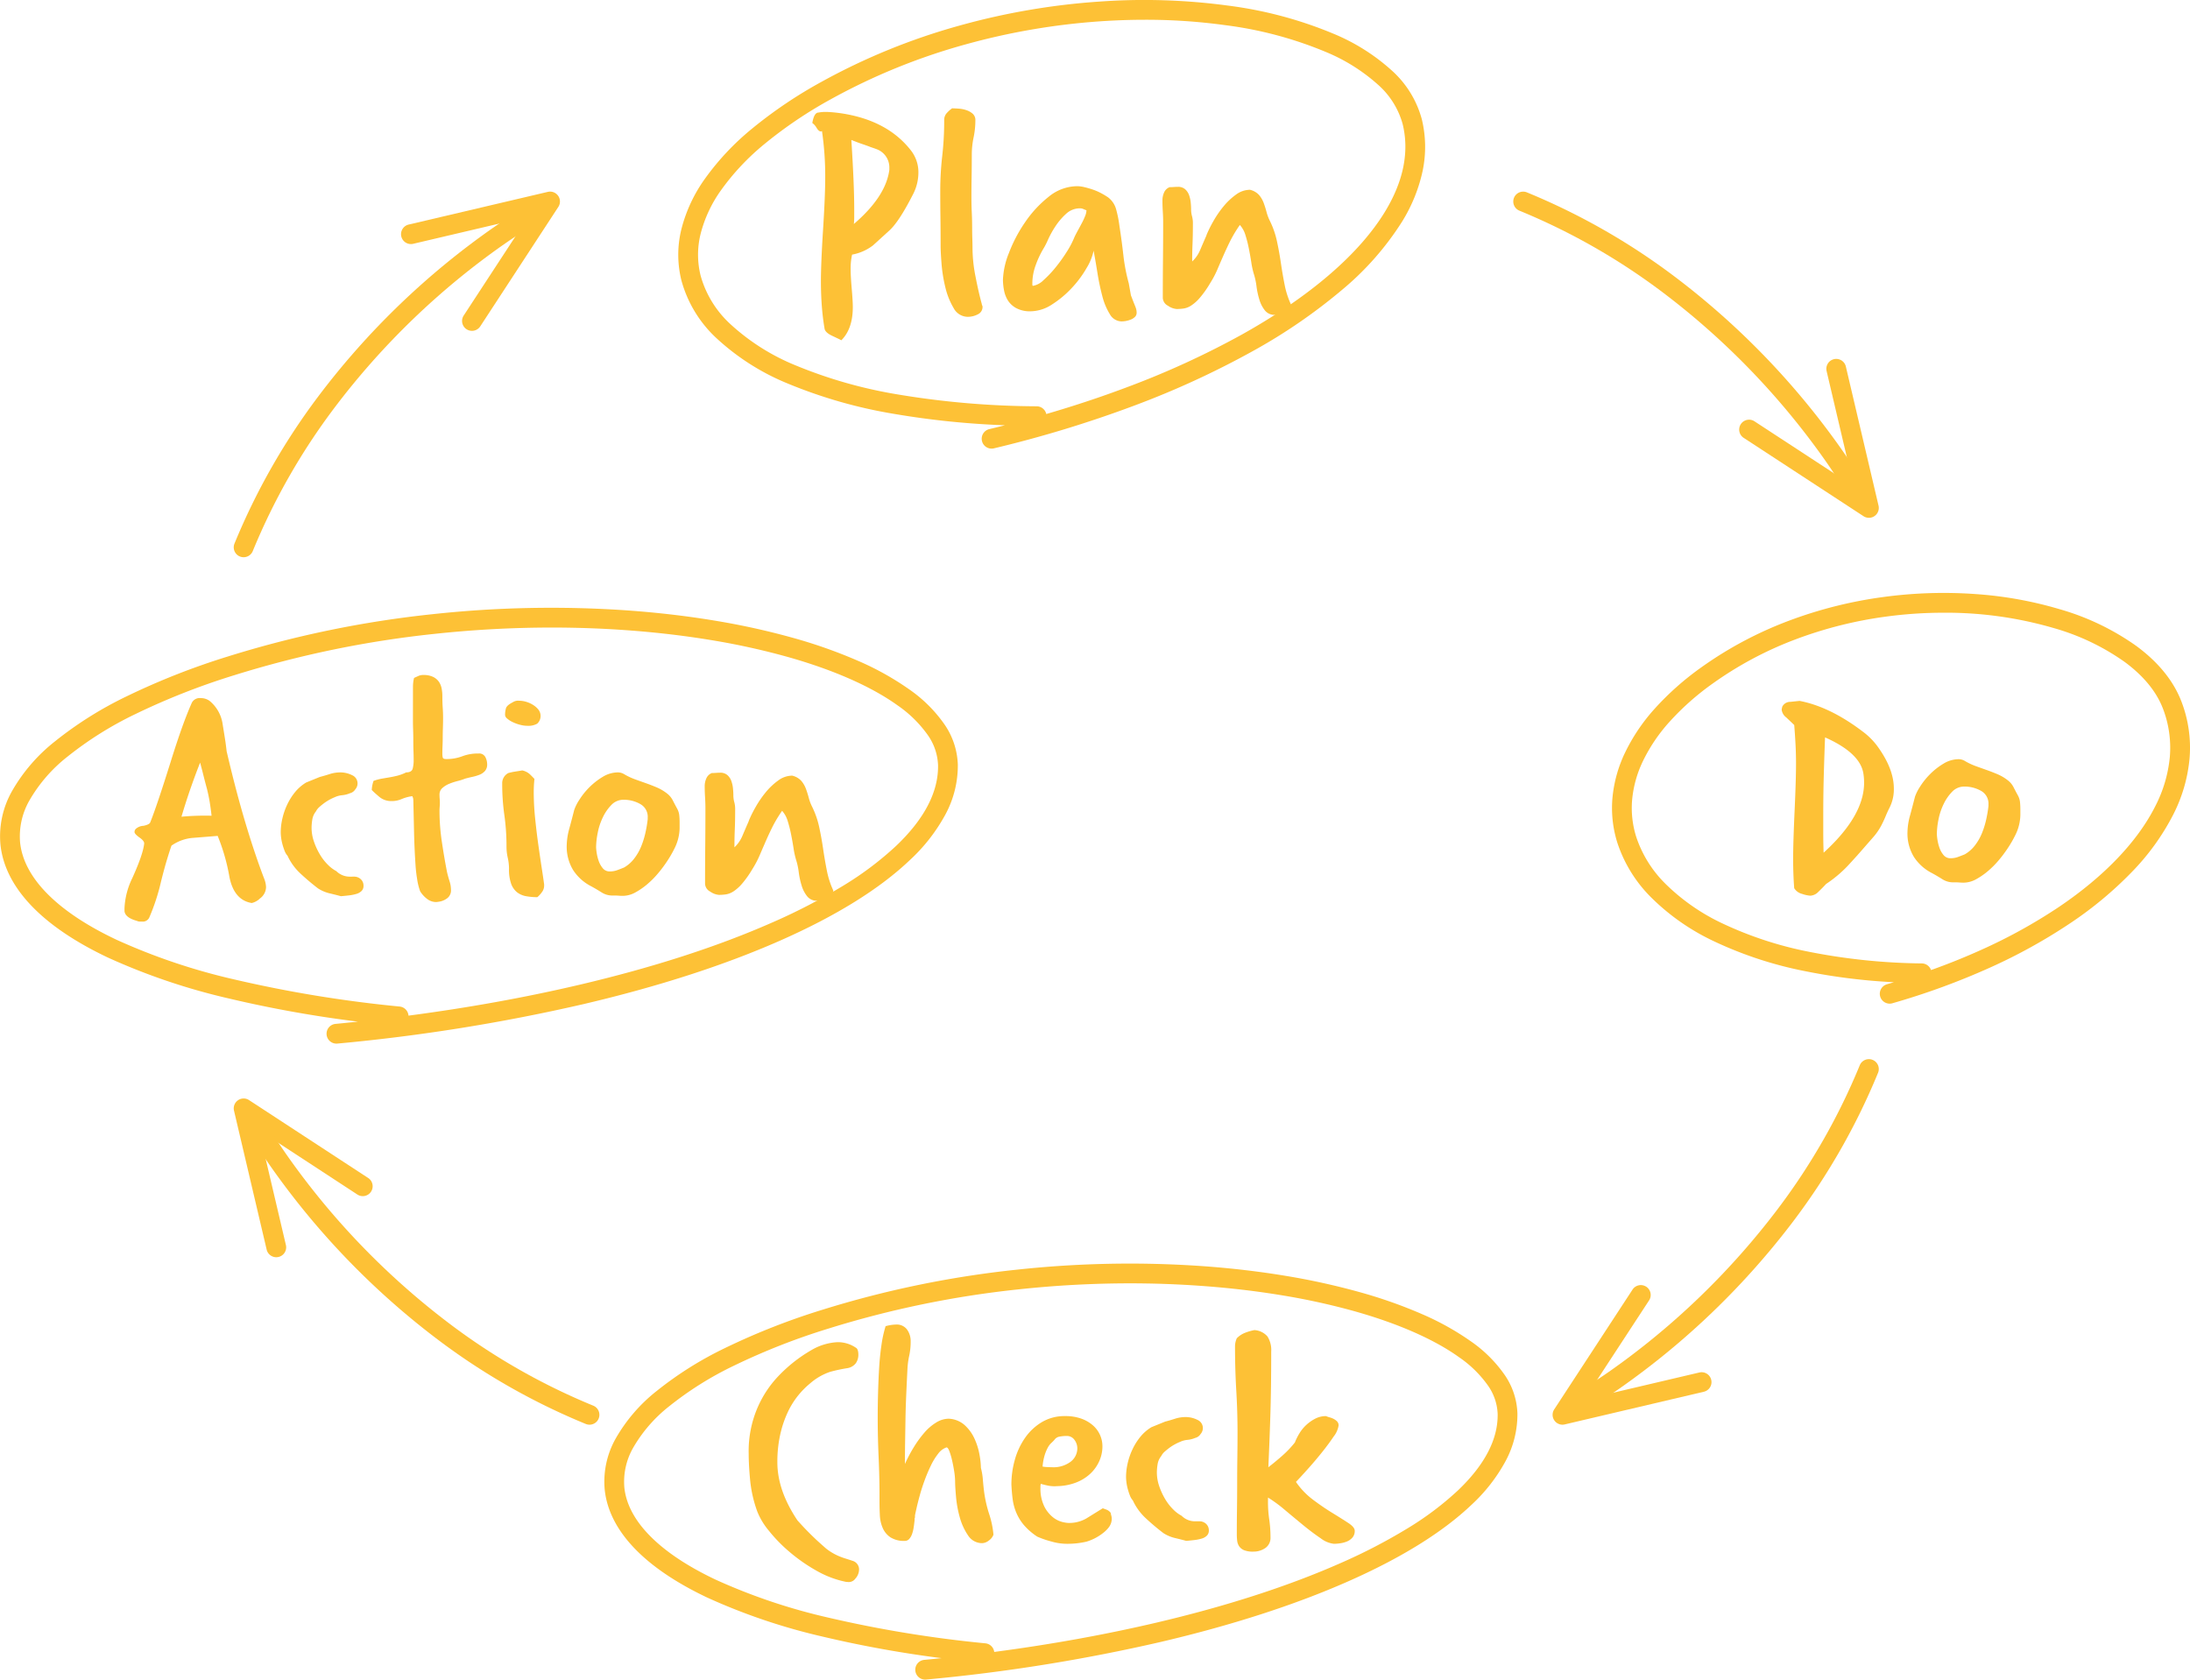 <svg xmlns="http://www.w3.org/2000/svg" width="569.734" height="436.996" viewBox="0 0 569.734 436.996">
  <g id="works_ucon_o02" transform="translate(0.053 0.056)">
    <g id="グループ_353" data-name="グループ 353" transform="translate(-0.053 -0.056)">
      <path id="パス_1311" data-name="パス 1311" d="M244.187,91.041q-1.678-.848-1.771-1.864-.467-2.714-.7-5.807t-.233-6.483q0-4.491.56-13.393t.559-13.476a80.871,80.871,0,0,0-.839-12.121.2.2,0,0,0-.14.042.2.2,0,0,1-.14.042q-.559,0-1.119-.932a4.026,4.026,0,0,0-1.119-1.271q.466-2.713,1.585-2.713a9.99,9.99,0,0,1,1.771-.17q.746,0,1.772.085t2.237.254q12.119,1.78,18.274,9.662a9.2,9.2,0,0,1,1.959,5.764,12.279,12.279,0,0,1-1.492,5.848q-3.545,6.951-6.06,9.238L255,67.648a12.616,12.616,0,0,1-5.408,2.374A16.629,16.629,0,0,0,249.222,74q0,1.611.279,4.916.281,3.223.28,4.747,0,5.677-2.983,8.645l-.653-.339Zm15.1-43.735a5.05,5.05,0,0,0-3.17-4.661q-.653-.254-1.678-.593-.84-.338-2.1-.763t-2.937-1.1q.372,5.848.559,10.3t.187,7.67v2.119a16.341,16.341,0,0,1-.094,1.78q8.3-7.119,9.23-14.07Z" transform="translate(-27.92 -3.777)" fill="#fdc136"/>
      <path id="パス_1312" data-name="パス 1312" d="M287.754,82.78a.688.688,0,0,0,.094.339.717.717,0,0,1,.093.339,2.1,2.1,0,0,1-1.258,1.992,5.63,5.63,0,0,1-2.564.635,4.214,4.214,0,0,1-3.729-2.33,19.23,19.23,0,0,1-2.145-5.424,38.521,38.521,0,0,1-.978-6.145q-.234-3.052-.233-4.578,0-4.151-.047-7.416t-.047-6.823a79.378,79.378,0,0,1,.513-9.111,81.312,81.312,0,0,0,.512-9.281,2.708,2.708,0,0,1,.56-1.779,8.142,8.142,0,0,1,1.491-1.357c.5,0,1.1.03,1.818.086a7.642,7.642,0,0,1,2.005.424,4.756,4.756,0,0,1,1.584.932,2.176,2.176,0,0,1,.652,1.694,21.9,21.9,0,0,1-.465,4.45,21.791,21.791,0,0,0-.466,4.449q0,3.223-.047,5.806t-.047,5.128q0,2.205.094,4.2t.093,4.026q0,1.442.047,2.755t.047,2.5a38.84,38.84,0,0,0,.792,7.374q.792,4.069,1.632,7.12" transform="translate(-32.33 -3.653)" fill="#fdc136"/>
      <path id="パス_1313" data-name="パス 1313" d="M329.353,84.871q.279.679.559,1.4a3.831,3.831,0,0,1,.28,1.4,1.5,1.5,0,0,1-.419,1.1,3.157,3.157,0,0,1-1.025.678,6.578,6.578,0,0,1-1.259.381,6.359,6.359,0,0,1-1.212.126,3.566,3.566,0,0,1-3.076-1.906,16.784,16.784,0,0,1-1.958-4.746q-.747-2.84-1.258-6.018T319,71.564a14.2,14.2,0,0,1-1.818,4.493,27.732,27.732,0,0,1-3.869,5.212,26.314,26.314,0,0,1-5.128,4.28,10.35,10.35,0,0,1-5.594,1.78,7.515,7.515,0,0,1-3.683-.805,5.878,5.878,0,0,1-2.191-1.992,7.593,7.593,0,0,1-1.025-2.669,14.865,14.865,0,0,1-.28-2.755,20.494,20.494,0,0,1,1.538-6.908,37.708,37.708,0,0,1,4.2-8.01,29.712,29.712,0,0,1,6.154-6.654,11.8,11.8,0,0,1,7.412-2.754,8.4,8.4,0,0,1,1.912.254q1.07.254,2.191.636a14.262,14.262,0,0,1,2.144.932,19.969,19.969,0,0,1,1.771,1.059,5.831,5.831,0,0,1,2.145,3.221,30.453,30.453,0,0,1,.839,4.238q.65,4.24,1.026,7.671a47.67,47.67,0,0,0,1.4,7.247l.56,3.136Zm-26.292-4.407a.16.16,0,0,0,.046.127.166.166,0,0,1,.047.127,5.1,5.1,0,0,0,2.8-1.483,28.191,28.191,0,0,0,3.17-3.348,41.116,41.116,0,0,0,2.937-4.111,23.305,23.305,0,0,0,2-3.856q.371-.763.886-1.7t1.025-1.907a17.523,17.523,0,0,0,.84-1.822,4.17,4.17,0,0,0,.326-1.441c-.312-.113-.592-.225-.839-.339a2.008,2.008,0,0,0-.839-.17,5.25,5.25,0,0,0-3.637,1.441,16.713,16.713,0,0,0-2.75,3.22,25.107,25.107,0,0,0-1.911,3.433,19.73,19.73,0,0,1-1.026,2.076,24.575,24.575,0,0,0-2.191,4.578,13.948,13.948,0,0,0-.886,4.746Z" transform="translate(-34.492 -6.337)" fill="#fdc136"/>
      <path id="パス_1314" data-name="パス 1314" d="M350.14,74.383a8.608,8.608,0,0,0,2.1-3.052q.791-1.862,1.538-3.559l.186-.509a32.461,32.461,0,0,1,1.678-3.348,26.636,26.636,0,0,1,2.611-3.814,17.114,17.114,0,0,1,3.263-3.094,6.17,6.17,0,0,1,3.636-1.271,4.587,4.587,0,0,1,2.378,1.355,6.831,6.831,0,0,1,1.211,2.077q.42,1.144.746,2.374a11.8,11.8,0,0,0,.886,2.33,22.825,22.825,0,0,1,1.818,5.256q.605,2.8,1.025,5.679t.979,5.679a22.312,22.312,0,0,0,1.679,5.17,2.5,2.5,0,0,1-1.632,1.992,6.5,6.5,0,0,1-2.564.636,3.176,3.176,0,0,1-2.61-1.144,8.205,8.205,0,0,1-1.445-2.8,20.4,20.4,0,0,1-.746-3.432,17.868,17.868,0,0,0-.606-2.967,20.919,20.919,0,0,1-.746-3.263q-.279-1.823-.652-3.687a32.822,32.822,0,0,0-.886-3.475,6.969,6.969,0,0,0-1.445-2.628,33.8,33.8,0,0,0-2.564,4.28Q359,71.164,358.2,72.985t-1.538,3.56a25.679,25.679,0,0,1-1.865,3.517,26.4,26.4,0,0,1-2.7,3.814,10.749,10.749,0,0,1-2.238,1.992,5.068,5.068,0,0,1-1.958.763,13.142,13.142,0,0,1-1.771.127,4.569,4.569,0,0,1-2.284-.848,2.416,2.416,0,0,1-1.353-2.034q0-5.339.047-9.916t.047-9.663q0-1.44-.094-2.924t-.093-2.925a4.993,4.993,0,0,1,.419-1.992,2.582,2.582,0,0,1,1.446-1.4c.373,0,.745-.013,1.119-.042s.713-.042,1.025-.042a2.734,2.734,0,0,1,1.911.636,3.764,3.764,0,0,1,1.026,1.568,8.164,8.164,0,0,1,.42,1.949q.091,1.017.093,1.7a6.638,6.638,0,0,0,.233,1.78,6.718,6.718,0,0,1,.233,1.779q0,3.138-.094,5.34t-.093,4.238Z" transform="translate(-39.988 -6.359)" fill="#fdc136"/>
      <path id="パス_1315" data-name="パス 1315" d="M526.049,210.756a2.98,2.98,0,0,1-1.212-2.034,4.683,4.683,0,0,1,.186-.848,2.309,2.309,0,0,1,2.051-1.187l2.425-.254q7.922,1.526,16.408,7.967a18.346,18.346,0,0,1,3.637,3.559q4.474,6.02,4.475,11.273a10.572,10.572,0,0,1-1.212,5.17q-.468.932-.886,1.949t-.886,1.95a15.883,15.883,0,0,1-2.424,3.645q-1.493,1.7-2.891,3.305t-2.89,3.221a32.672,32.672,0,0,1-6.433,5.594q-.934,1.017-2,2.034a3.122,3.122,0,0,1-2.1,1.018,8.376,8.376,0,0,1-2.144-.467,3.331,3.331,0,0,1-2.052-1.483q-.28-3.559-.279-7.628,0-2.118.093-5.17t.28-7.205q.187-4.151.28-7.2t.094-5.171q0-2.711-.14-5.255t-.327-4.831Zm9.7,35.175q10.534-9.576,10.535-18.223c0-.395-.016-.791-.047-1.187s-.078-.791-.139-1.187q-.838-5.339-9.976-9.408-.188,4.832-.327,9.79t-.139,10.3v4.916q0,2.46.094,5" transform="translate(-61.331 -24.078)" fill="#fdc136"/>
      <path id="パス_1316" data-name="パス 1316" d="M573.832,255.654a5.164,5.164,0,0,1-2.844-.805q-1.258-.8-2.657-1.568a12.194,12.194,0,0,1-4.754-4.238A11.717,11.717,0,0,1,561.9,242.6a17.425,17.425,0,0,1,.7-4.449q.7-2.585,1.258-4.789a11.968,11.968,0,0,1,1.305-2.585,18.7,18.7,0,0,1,2.564-3.221,17.779,17.779,0,0,1,3.5-2.754,7.638,7.638,0,0,1,4.009-1.187,3.213,3.213,0,0,1,1.678.509,16.556,16.556,0,0,0,2.7,1.271q1.4.509,2.844,1.018t2.844,1.1a11.931,11.931,0,0,1,2.61,1.526,5.291,5.291,0,0,1,1.585,1.865q.56,1.1,1.119,2.118a4.586,4.586,0,0,1,.56,1.738,17.8,17.8,0,0,1,.093,1.823v1.611a12.215,12.215,0,0,1-1.165,4.873,30.244,30.244,0,0,1-2.564,4.365,31.549,31.549,0,0,1-1.958,2.543,23.126,23.126,0,0,1-2.7,2.712,18.488,18.488,0,0,1-3.123,2.162,6.838,6.838,0,0,1-3.31.89q-.468,0-.979-.042c-.343-.03-.7-.043-1.073-.043Zm9.137-20.257a3.778,3.778,0,0,0-1.957-3.559,8.609,8.609,0,0,0-4.289-1.1,4.3,4.3,0,0,0-3.17,1.314,11.975,11.975,0,0,0-2.238,3.22,16.266,16.266,0,0,0-1.352,4.069,20.136,20.136,0,0,0-.419,3.771,12.612,12.612,0,0,0,.14,1.356,11.484,11.484,0,0,0,.513,2.118,6.064,6.064,0,0,0,1.072,1.95,2.243,2.243,0,0,0,1.818.848,5.536,5.536,0,0,0,1.864-.3c.561-.2,1.181-.437,1.865-.721a8.785,8.785,0,0,0,2.611-2.288,13.458,13.458,0,0,0,1.818-3.137,21.941,21.941,0,0,0,1.119-3.559,32.8,32.8,0,0,0,.606-3.56Z" transform="translate(-65.667 -26.089)" fill="#fdc136"/>
      <path id="パス_1317" data-name="パス 1317" d="M245.863,457.76a25.666,25.666,0,0,1-7.739-2.924,44.064,44.064,0,0,1-6.993-4.874,39.678,39.678,0,0,1-5.407-5.551,18.265,18.265,0,0,1-2.984-4.958,33.136,33.136,0,0,1-1.865-8.179q-.373-4.025-.373-6.823a28.63,28.63,0,0,1,2.377-12.2,27.945,27.945,0,0,1,5.361-8.052,38.135,38.135,0,0,1,8.485-6.695,14.93,14.93,0,0,1,6.9-2.119,8.345,8.345,0,0,1,4.755,1.441c.434.226.652.847.652,1.864a3.809,3.809,0,0,1-.652,2.162,3.476,3.476,0,0,1-2.331,1.313,41.792,41.792,0,0,0-4.336.933,15.375,15.375,0,0,0-5.174,2.967,21.8,21.8,0,0,0-3.123,3.135,21.316,21.316,0,0,0-2.751,4.408,27.962,27.962,0,0,0-1.958,5.806,32.533,32.533,0,0,0-.746,7.247q0,7.29,5.221,15.086,1.585,1.78,2.984,3.179t2.424,2.331q1.025.931,2.051,1.823a14.379,14.379,0,0,0,3.17,1.907,18.1,18.1,0,0,0,1.959.72q1.211.382,1.958.636a2.338,2.338,0,0,1,1.491,2.119,3.611,3.611,0,0,1-.978,2.457,2.109,2.109,0,0,1-2.1.848Z" transform="translate(-25.728 -46.183)" fill="#fdc136"/>
      <path id="パス_1318" data-name="パス 1318" d="M258.98,434.609q0-4.832-.233-10t-.233-10.255q0-3.052.093-6.4t.28-6.484q.185-3.135.607-5.975a30.867,30.867,0,0,1,1.072-4.874,10.79,10.79,0,0,1,2.7-.424,3.3,3.3,0,0,1,2.89,1.314,5.078,5.078,0,0,1,.932,3.008,17.245,17.245,0,0,1-.374,3.772,20.608,20.608,0,0,0-.465,3.517q-.188,3.731-.327,6.908t-.186,6.146q-.049,2.967-.094,5.806t-.046,5.806a37.926,37.926,0,0,1,2.33-4.408,28.121,28.121,0,0,1,2.751-3.771,12.888,12.888,0,0,1,3.076-2.627,6.248,6.248,0,0,1,3.217-.975,6.638,6.638,0,0,1,4.149,1.653,10.782,10.782,0,0,1,2.563,3.517,17.086,17.086,0,0,1,1.305,4.154,20.929,20.929,0,0,1,.374,3.475,16.89,16.89,0,0,1,.512,3.093q.14,1.739.327,3.179a33.276,33.276,0,0,0,1.305,5.721,23.9,23.9,0,0,1,1.12,5.382,3.152,3.152,0,0,1-1.212,1.526,2.966,2.966,0,0,1-1.679.678,4.319,4.319,0,0,1-3.729-2.034,15.669,15.669,0,0,1-2.145-4.7,29.065,29.065,0,0,1-.978-5.382q-.234-2.711-.233-3.984a17.652,17.652,0,0,0-.233-2.543q-.234-1.524-.56-2.924a18.782,18.782,0,0,0-.7-2.374c-.249-.648-.5-.974-.745-.974a4.55,4.55,0,0,0-2.145,1.611,16.122,16.122,0,0,0-1.911,3.093,41,41,0,0,0-1.632,3.856q-.747,2.034-1.259,3.9t-.839,3.305q-.327,1.442-.419,1.95v.424c0,.114-.016.184-.047.212s-.047.1-.047.212v.339q-.094.934-.233,1.865a9.567,9.567,0,0,1-.419,1.737,3.706,3.706,0,0,1-.746,1.314,1.466,1.466,0,0,1-1.118.509,6.581,6.581,0,0,1-3.777-.932,5.63,5.63,0,0,1-2-2.416,9.3,9.3,0,0,1-.746-3.305q-.094-1.821-.093-3.687Z" transform="translate(-30.175 -45.576)" fill="#fdc136"/>
      <path id="パス_1319" data-name="パス 1319" d="M297.9,434.882a23.4,23.4,0,0,1,.886-6.315,18.672,18.672,0,0,1,2.657-5.721,14.225,14.225,0,0,1,4.382-4.111,11.544,11.544,0,0,1,6.06-1.567,12.115,12.115,0,0,1,4.242.678,9.289,9.289,0,0,1,3.03,1.78,7.212,7.212,0,0,1,2.424,5.424,9.379,9.379,0,0,1-.793,3.771,10.125,10.125,0,0,1-2.283,3.264,11.407,11.407,0,0,1-3.683,2.33,14.3,14.3,0,0,1-4.988.976,8.631,8.631,0,0,1-2.144-.086q-.934-.168-2.145-.509a3.416,3.416,0,0,0-.093.721v.466a10.492,10.492,0,0,0,1.119,4.916,8.512,8.512,0,0,0,2.237,2.67,6.4,6.4,0,0,0,2.331,1.144,8.55,8.55,0,0,0,1.492.254,8.949,8.949,0,0,0,4.8-1.187q1.91-1.186,4.242-2.628l1.026.381a2.44,2.44,0,0,1,1.025.805,6.686,6.686,0,0,0,.186.805,3.191,3.191,0,0,1,.094.89,3.721,3.721,0,0,1-.7,1.991,7.628,7.628,0,0,1-1.352,1.4,13.114,13.114,0,0,1-4.522,2.415,22.076,22.076,0,0,1-5.454.551,14.586,14.586,0,0,1-3.682-.594,24.369,24.369,0,0,1-3.682-1.272,16.656,16.656,0,0,1-3.5-3.052,12.563,12.563,0,0,1-1.958-3.22,13.707,13.707,0,0,1-.932-3.517q-.234-1.822-.327-3.857m8.111-4.577a7.606,7.606,0,0,0,1.166.127c.527.029.947.042,1.259.042a7.432,7.432,0,0,0,4.895-1.441,4.384,4.384,0,0,0,1.725-3.475,3.656,3.656,0,0,0-.746-2.2,2.406,2.406,0,0,0-2.051-1.017,9.722,9.722,0,0,0-1.818.17,2.033,2.033,0,0,0-1.352.848,10.78,10.78,0,0,1-.839.848,4.566,4.566,0,0,0-.886,1.187,11.039,11.039,0,0,0-.792,1.907,14.64,14.64,0,0,0-.56,3.008" transform="translate(-34.782 -48.732)" fill="#fdc136"/>
      <path id="パス_1320" data-name="パス 1320" d="M350.7,444.578a2.5,2.5,0,0,1,1.818.677,2.268,2.268,0,0,1,.7,1.7,1.827,1.827,0,0,1-.513,1.355,3.19,3.19,0,0,1-1.352.763,11.143,11.143,0,0,1-1.912.381q-1.072.127-2.1.212-1.587-.425-3.031-.763a9.719,9.719,0,0,1-2.936-1.272q-2.332-1.78-4.523-3.814a14.727,14.727,0,0,1-3.4-4.662,4.193,4.193,0,0,1-.793-1.355,15.891,15.891,0,0,1-.559-1.738,12.078,12.078,0,0,1-.327-1.7,11.765,11.765,0,0,1-.094-1.313,16.218,16.218,0,0,1,.42-3.56,17.582,17.582,0,0,1,1.258-3.645,15.777,15.777,0,0,1,2.051-3.263,11.188,11.188,0,0,1,2.89-2.5l3.543-1.441q1.3-.337,2.611-.763a9.026,9.026,0,0,1,2.8-.424,6.81,6.81,0,0,1,2.983.721,2.322,2.322,0,0,1,.839,3.687,2.269,2.269,0,0,1-1.4,1.017,6.748,6.748,0,0,1-2.005.509,5.819,5.819,0,0,0-1.911.509,13.178,13.178,0,0,0-2.517,1.355,18.389,18.389,0,0,0-1.491,1.187,3.914,3.914,0,0,0-.932,1.187,4.429,4.429,0,0,0-.933,2.119,13.7,13.7,0,0,0-.186,2.119,10.947,10.947,0,0,0,.606,3.56,17.607,17.607,0,0,0,1.538,3.347,13.206,13.206,0,0,0,2.1,2.713,8.865,8.865,0,0,0,2.191,1.653,4.931,4.931,0,0,0,3.356,1.441Z" transform="translate(-38.734 -48.765)" fill="#fdc136"/>
      <path id="パス_1321" data-name="パス 1321" d="M372.36,436.579a31.274,31.274,0,0,0,.327,4.534,32.292,32.292,0,0,1,.326,4.62,3.177,3.177,0,0,1-1.351,2.8,5.371,5.371,0,0,1-3.124.932,6.049,6.049,0,0,1-2.424-.382,2.884,2.884,0,0,1-1.258-1.016,3.253,3.253,0,0,1-.514-1.442,15,15,0,0,1-.093-1.737q0-3.052.047-6.441t.046-6.823q0-3.433.047-6.738t.047-6.272q0-5.595-.326-11.062t-.327-11.569a5.25,5.25,0,0,1,.466-2.034,6.2,6.2,0,0,1,2.1-1.4,13.706,13.706,0,0,1,2.471-.72,4.878,4.878,0,0,1,3.4,1.653,6.569,6.569,0,0,1,.979,3.941q0,9.748-.234,16.952t-.512,13.137q1.864-1.441,3.682-3.052a25.86,25.86,0,0,0,3.217-3.391,15.722,15.722,0,0,1,1.212-2.415,9.9,9.9,0,0,1,1.818-2.2,10.476,10.476,0,0,1,2.33-1.611,6.021,6.021,0,0,1,2.751-.636,6.654,6.654,0,0,0,.979.34,5.192,5.192,0,0,1,1.072.423,3.61,3.61,0,0,1,.84.636,1.462,1.462,0,0,1,.372,1.06,6.259,6.259,0,0,1-1.3,2.882q-1.307,1.951-3.077,4.153t-3.635,4.28q-1.868,2.078-3.077,3.348a19.646,19.646,0,0,0,4.475,4.661q2.609,1.951,5.035,3.433t4.1,2.585q1.679,1.1,1.679,2.035a2.572,2.572,0,0,1-.606,1.78,3.874,3.874,0,0,1-1.445,1.017,7.372,7.372,0,0,1-1.771.465,11.887,11.887,0,0,1-1.585.127,6.857,6.857,0,0,1-3.449-1.44q-2.147-1.441-4.523-3.391t-4.8-3.983a36.321,36.321,0,0,0-4.382-3.221Z" transform="translate(-42.49 -45.767)" fill="#fdc136"/>
      <path id="パス_1322" data-name="パス 1322" d="M36.6,260.288a19.892,19.892,0,0,1,2.051-7.884q2.8-6.186,3.076-8.984,0-.678-1.212-1.526-1.307-.931-1.305-1.441a1.1,1.1,0,0,1,.373-.848,3.161,3.161,0,0,1,1.959-.763q1.584-.336,1.771-.932,1.678-4.152,5.314-15.765,1.584-5.085,2.937-8.857t2.564-6.484a2.31,2.31,0,0,1,2.33-1.187,3.808,3.808,0,0,1,2.331.763,9.578,9.578,0,0,1,3.356,6.1q.279,1.7.56,3.476t.466,3.475q2.328,10,4.755,18.181t4.94,14.79a6.889,6.889,0,0,1,.56,2.374,3.731,3.731,0,0,1-1.585,2.967,4.522,4.522,0,0,1-2.144,1.187q-4.57-.763-5.781-6.7a51.652,51.652,0,0,0-3.076-10.765l-6.34.509a11.183,11.183,0,0,0-5.687,2.034q-.468,1.356-1.165,3.644t-1.539,5.679a54.269,54.269,0,0,1-3.076,9.408,1.844,1.844,0,0,1-1.865,1.017h-.606a1.7,1.7,0,0,1-.7-.17q-3.077-.848-3.263-2.543Zm22.655-24.072q-.188-1.7-.466-3.433t-.746-3.6q-.466-1.694-.886-3.391t-.886-3.39q-2.8,7.119-4.848,14.07a67.5,67.5,0,0,1,7.831-.254" transform="translate(-4.213 -23.983)" fill="#fdc136"/>
      <path id="パス_1323" data-name="パス 1323" d="M101.651,254.626a2.5,2.5,0,0,1,1.818.678,2.266,2.266,0,0,1,.7,1.7,1.83,1.83,0,0,1-.513,1.356,3.2,3.2,0,0,1-1.352.762,11.144,11.144,0,0,1-1.912.381q-1.072.128-2.1.213-1.587-.426-3.031-.764a9.7,9.7,0,0,1-2.937-1.271Q90,255.9,87.805,253.863a14.73,14.73,0,0,1-3.4-4.661,4.206,4.206,0,0,1-.793-1.356,16.209,16.209,0,0,1-.56-1.738,12.093,12.093,0,0,1-.326-1.695,11.783,11.783,0,0,1-.094-1.314,16.269,16.269,0,0,1,.419-3.56,17.631,17.631,0,0,1,1.259-3.644,15.729,15.729,0,0,1,2.051-3.264,11.189,11.189,0,0,1,2.89-2.5l3.543-1.44q1.3-.338,2.611-.763a9.024,9.024,0,0,1,2.8-.424,6.8,6.8,0,0,1,2.984.721,2.323,2.323,0,0,1,.84,3.687,2.276,2.276,0,0,1-1.4,1.017,6.735,6.735,0,0,1-2.005.509,5.813,5.813,0,0,0-1.911.509,13.1,13.1,0,0,0-2.517,1.356,18.386,18.386,0,0,0-1.491,1.186,3.9,3.9,0,0,0-.932,1.188,4.426,4.426,0,0,0-.932,2.118,13.682,13.682,0,0,0-.186,2.119,10.945,10.945,0,0,0,.606,3.559,17.623,17.623,0,0,0,1.538,3.348,13.2,13.2,0,0,0,2.1,2.712,8.852,8.852,0,0,0,2.191,1.653,4.928,4.928,0,0,0,3.356,1.441Z" transform="translate(-9.598 -26.543)" fill="#fdc136"/>
      <path id="パス_1324" data-name="パス 1324" d="M120.172,201.769a9.661,9.661,0,0,1,.28-2.2c.5-.224.9-.409,1.212-.55a2.943,2.943,0,0,1,1.212-.212,5.571,5.571,0,0,1,2.564.508,3.932,3.932,0,0,1,1.491,1.272,4.682,4.682,0,0,1,.7,1.738,10.2,10.2,0,0,1,.186,1.907q0,1.78.094,3.093t.093,2.585q0,1.356-.046,2.67t-.047,2.669q0,.934-.047,1.95t-.047,2.118a4.306,4.306,0,0,0,.094.932c.061.283.341.424.839.424a11.468,11.468,0,0,0,4.242-.72,11.485,11.485,0,0,1,4.242-.721,1.8,1.8,0,0,1,1.772.932,4.156,4.156,0,0,1,.466,1.865,2.539,2.539,0,0,1-.56,1.738,3.638,3.638,0,0,1-1.4.975,11.038,11.038,0,0,1-1.818.551q-.979.212-1.911.466a15.769,15.769,0,0,1-2,.635,16.389,16.389,0,0,0-2.192.721,6.052,6.052,0,0,0-1.771,1.1,2.195,2.195,0,0,0-.746,1.7q0,.593.047,1.1t.047,1.017q0,.509-.047,1.059c-.032.369-.047.75-.047,1.144a54.171,54.171,0,0,0,.607,7.925q.605,4.113,1.352,7.925.279,1.188.653,2.373a7.428,7.428,0,0,1,.373,2.2,2.562,2.562,0,0,1-.839,2.119,4.773,4.773,0,0,1-1.865.932,10.16,10.16,0,0,1-1.119.17,3.867,3.867,0,0,1-2.377-.805,7.366,7.366,0,0,1-1.818-1.992,15.975,15.975,0,0,1-.793-3.22,36.023,36.023,0,0,1-.419-3.73q-.279-4.151-.373-8.263t-.186-8.264a4.134,4.134,0,0,0-.047-.636,2,2,0,0,0-.233-.636,10.691,10.691,0,0,0-2.8.763,6.255,6.255,0,0,1-2.61.509,4.747,4.747,0,0,1-3.17-1.1q-1.306-1.1-1.958-1.78a8.046,8.046,0,0,1,.466-2.374,13.53,13.53,0,0,1,2.238-.593q1.024-.17,2-.339c.653-.113,1.319-.254,2-.424a11.414,11.414,0,0,0,2.238-.848q1.49,0,1.725-1.06a8.735,8.735,0,0,0,.233-1.823q0-1.526-.046-2.585t-.047-3.009q0-1.272-.047-2.585t-.047-2.585Z" transform="translate(-12.736 -23.186)" fill="#fdc136"/>
      <path id="パス_1325" data-name="パス 1325" d="M158.792,254.529a2.8,2.8,0,0,1-.374,1.356,6.888,6.888,0,0,1-1.4,1.611,15.9,15.9,0,0,1-2.937-.254,5.324,5.324,0,0,1-2.33-1.017,4.994,4.994,0,0,1-1.538-2.2,11.022,11.022,0,0,1-.56-3.9,13.092,13.092,0,0,0-.326-2.882,12.865,12.865,0,0,1-.327-2.882,57.947,57.947,0,0,0-.559-8.221,57.814,57.814,0,0,1-.56-8.222,2.971,2.971,0,0,1,1.585-2.713,15.668,15.668,0,0,1,1.771-.382q.837-.126,1.865-.3a4.335,4.335,0,0,1,1.957.975q.653.636,1.212,1.229-.094.849-.139,1.7t-.047,1.78a67.489,67.489,0,0,0,.373,6.865q.372,3.645.84,6.949t.885,6.019q.421,2.713.608,4.153Zm-8.2-47.719a2.525,2.525,0,0,1,1.677-.424,6.6,6.6,0,0,1,1.913.3,7.018,7.018,0,0,1,1.817.848,5.379,5.379,0,0,1,1.353,1.229,2.712,2.712,0,0,1-.373,3.6,4.67,4.67,0,0,1-2.471.551,7.8,7.8,0,0,1-2.1-.3,10.2,10.2,0,0,1-1.911-.721,5.994,5.994,0,0,1-1.352-.89,1.268,1.268,0,0,1-.513-.89,6.048,6.048,0,0,1,.233-1.779q.232-.763,1.725-1.526" transform="translate(-17.232 -24.073)" fill="#fdc136"/>
      <path id="パス_1326" data-name="パス 1326" d="M178.822,259.541a5.163,5.163,0,0,1-2.844-.805q-1.258-.8-2.657-1.568a12.2,12.2,0,0,1-4.755-4.238,11.726,11.726,0,0,1-1.678-6.442,17.46,17.46,0,0,1,.7-4.45q.7-2.585,1.258-4.789a11.951,11.951,0,0,1,1.305-2.585,18.711,18.711,0,0,1,2.564-3.221,17.8,17.8,0,0,1,3.5-2.754,7.644,7.644,0,0,1,4.01-1.187,3.215,3.215,0,0,1,1.678.509,16.557,16.557,0,0,0,2.7,1.272q1.4.507,2.844,1.016t2.843,1.1a11.927,11.927,0,0,1,2.61,1.526,5.289,5.289,0,0,1,1.585,1.865q.559,1.1,1.119,2.118a4.586,4.586,0,0,1,.56,1.738,17.82,17.82,0,0,1,.093,1.823v1.611a12.216,12.216,0,0,1-1.165,4.873,30.243,30.243,0,0,1-2.564,4.365,31.783,31.783,0,0,1-1.958,2.543,23.129,23.129,0,0,1-2.7,2.712,18.449,18.449,0,0,1-3.124,2.162,6.832,6.832,0,0,1-3.31.89q-.467,0-.979-.042c-.342-.03-.7-.043-1.072-.043Zm9.137-20.257A3.777,3.777,0,0,0,186,235.725a8.611,8.611,0,0,0-4.289-1.1,4.3,4.3,0,0,0-3.17,1.314,11.956,11.956,0,0,0-2.238,3.22,16.246,16.246,0,0,0-1.352,4.069,20.125,20.125,0,0,0-.419,3.771,12.385,12.385,0,0,0,.139,1.356,11.493,11.493,0,0,0,.513,2.118,6.063,6.063,0,0,0,1.072,1.95,2.243,2.243,0,0,0,1.818.848,5.546,5.546,0,0,0,1.865-.3q.838-.3,1.864-.721a8.777,8.777,0,0,0,2.611-2.289,13.439,13.439,0,0,0,1.818-3.136,21.923,21.923,0,0,0,1.119-3.56,32.674,32.674,0,0,0,.606-3.559Z" transform="translate(-19.455 -26.543)" fill="#fdc136"/>
      <path id="パス_1327" data-name="パス 1327" d="M215.276,247.008a8.587,8.587,0,0,0,2.1-3.052q.791-1.862,1.538-3.559l.186-.509a32.218,32.218,0,0,1,1.679-3.348,26.521,26.521,0,0,1,2.61-3.815,17.114,17.114,0,0,1,3.263-3.094,6.171,6.171,0,0,1,3.636-1.271,4.583,4.583,0,0,1,2.378,1.355,6.829,6.829,0,0,1,1.211,2.077q.42,1.144.746,2.374a11.8,11.8,0,0,0,.886,2.33,22.823,22.823,0,0,1,1.818,5.256q.605,2.8,1.025,5.679t.979,5.679a22.337,22.337,0,0,0,1.679,5.171,2.5,2.5,0,0,1-1.632,1.991,6.5,6.5,0,0,1-2.564.636,3.177,3.177,0,0,1-2.61-1.144,8.2,8.2,0,0,1-1.445-2.8,20.48,20.48,0,0,1-.746-3.432,17.881,17.881,0,0,0-.606-2.967,20.811,20.811,0,0,1-.745-3.263q-.281-1.823-.653-3.687a32.85,32.85,0,0,0-.886-3.475,6.958,6.958,0,0,0-1.445-2.628,33.8,33.8,0,0,0-2.564,4.28q-.979,1.993-1.771,3.815t-1.538,3.56a25.671,25.671,0,0,1-1.865,3.517,26.389,26.389,0,0,1-2.7,3.814A10.751,10.751,0,0,1,215,258.493a5.063,5.063,0,0,1-1.958.763,13,13,0,0,1-1.771.127,4.575,4.575,0,0,1-2.284-.847,2.417,2.417,0,0,1-1.352-2.035q0-5.339.047-9.916t.046-9.663q0-1.44-.093-2.924t-.094-2.925a5.009,5.009,0,0,1,.419-1.992,2.582,2.582,0,0,1,1.445-1.4c.373,0,.746-.013,1.119-.042s.713-.042,1.025-.042a2.738,2.738,0,0,1,1.912.636,3.763,3.763,0,0,1,1.025,1.568,8.112,8.112,0,0,1,.419,1.949q.093,1.017.094,1.7a6.676,6.676,0,0,0,.233,1.78,6.72,6.72,0,0,1,.233,1.779q0,3.138-.094,5.34t-.093,4.238Z" transform="translate(-24.211 -26.555)" fill="#fdc136"/>
      <path id="パス_1328" data-name="パス 1328" d="M547,147.929a2.568,2.568,0,0,1-1.407-.419l-31.085-20.323a2.572,2.572,0,1,1,2.814-4.3l25.7,16.805-7.023-29.9a2.572,2.572,0,1,1,5.007-1.176l8.494,36.155a2.572,2.572,0,0,1-2.5,3.16Z" transform="translate(-60.793 -13.208)" fill="#fdc136"/>
      <path id="パス_1329" data-name="パス 1329" d="M535.609,137.142a2.571,2.571,0,0,1-2.247-1.317h0c-.018-.032-1.812-3.223-5.321-8.272A196.44,196.44,0,0,0,485.465,83.44a167.418,167.418,0,0,0-37.217-21.2,2.572,2.572,0,0,1,1.937-4.765,172.59,172.59,0,0,1,38.443,21.907,201.568,201.568,0,0,1,43.716,45.349c3.616,5.212,5.431,8.447,5.507,8.582a2.572,2.572,0,0,1-2.243,3.827Z" transform="translate(-52.989 -7.436)" fill="#fdc136"/>
      <path id="パス_1330" data-name="パス 1330" d="M460.832,415.815a2.572,2.572,0,0,1-2.152-3.979L479,380.751a2.572,2.572,0,1,1,4.3,2.815l-16.805,25.7,29.9-7.023a2.572,2.572,0,1,1,1.176,5.007l-36.155,8.494A2.569,2.569,0,0,1,460.832,415.815Z" transform="translate(-54.348 -45.141)" fill="#fdc136"/>
      <path id="パス_1331" data-name="パス 1331" d="M466.514,404.419a2.572,2.572,0,0,1-1.258-4.817h0c.032-.018,3.223-1.812,8.272-5.321A196.442,196.442,0,0,0,517.641,351.7a167.417,167.417,0,0,0,21.2-37.217,2.572,2.572,0,0,1,4.765,1.937A172.592,172.592,0,0,1,521.7,354.869a201.571,201.571,0,0,1-45.349,43.716c-5.212,3.615-8.447,5.431-8.582,5.507A2.561,2.561,0,0,1,466.514,404.419Z" transform="translate(-55.013 -37.338)" fill="#fdc136"/>
      <path id="パス_1332" data-name="パス 1332" d="M80.762,365.8a2.573,2.573,0,0,1-2.5-1.984l-8.494-36.155a2.572,2.572,0,0,1,3.911-2.741l31.085,20.323a2.572,2.572,0,0,1-2.815,4.3l-25.7-16.805,7.023,29.9a2.574,2.574,0,0,1-2.506,3.16Z" transform="translate(-8.891 -38.697)" fill="#fdc136"/>
      <path id="パス_1333" data-name="パス 1333" d="M162.728,410.035a2.563,2.563,0,0,1-.968-.19,172.59,172.59,0,0,1-38.443-21.907A201.571,201.571,0,0,1,79.6,342.588c-3.615-5.212-5.431-8.447-5.507-8.582a2.572,2.572,0,0,1,4.49-2.509c.039.069,1.832,3.252,5.321,8.271a196.443,196.443,0,0,0,42.576,44.113,167.42,167.42,0,0,0,37.217,21.2,2.572,2.572,0,0,1-.969,4.955Z" transform="translate(-9.367 -39.361)" fill="#fdc136"/>
      <path id="パス_1334" data-name="パス 1334" d="M137.444,93.515a2.572,2.572,0,0,1-2.15-3.979l16.805-25.7-29.9,7.023a2.572,2.572,0,1,1-1.176-5.007l36.155-8.494a2.572,2.572,0,0,1,2.741,3.911L139.6,92.35A2.57,2.57,0,0,1,137.444,93.515Z" transform="translate(-14.664 -7.436)" fill="#fdc136"/>
      <path id="パス_1335" data-name="パス 1335" d="M72.27,152.89a2.573,2.573,0,0,1-2.381-3.541A172.588,172.588,0,0,1,91.8,110.905,201.569,201.569,0,0,1,137.145,67.19c5.212-3.615,8.447-5.431,8.582-5.507a2.572,2.572,0,0,1,2.51,4.489h0c-.032.018-3.223,1.812-8.272,5.321a196.442,196.442,0,0,0-44.113,42.576,167.418,167.418,0,0,0-21.2,37.217A2.573,2.573,0,0,1,72.27,152.89Z" transform="translate(-8.891 -7.912)" fill="#fdc136"/>
      <path id="パス_1336" data-name="パス 1336" d="M548.005,282.4a2.572,2.572,0,0,1-.711-5.044q.905-.261,1.8-.529a156.222,156.222,0,0,1-23.195-2.9,100.926,100.926,0,0,1-23.513-7.712,58.45,58.45,0,0,1-16.4-11.415,35.783,35.783,0,0,1-8.842-14.3,30.063,30.063,0,0,1-1.268-11.586,34.552,34.552,0,0,1,3.269-11.8,48.534,48.534,0,0,1,7.722-11.455,73.88,73.88,0,0,1,12.113-10.746A99.1,99.1,0,0,1,521.9,182.728a112.161,112.161,0,0,1,24.423-6.124,116.508,116.508,0,0,1,24.042-.768,100.882,100.882,0,0,1,21.822,3.926,65.414,65.414,0,0,1,20.015,9.6c5.75,4.245,9.7,9.141,11.746,14.553a33.482,33.482,0,0,1,2.066,14.716,40.206,40.206,0,0,1-4.29,14.668,61.783,61.783,0,0,1-10.628,14.744,98.043,98.043,0,0,1-16.122,13.425,142.637,142.637,0,0,1-20.987,11.6,187.1,187.1,0,0,1-25.266,9.225A2.574,2.574,0,0,1,548.005,282.4Zm14.062-101.712a112.183,112.183,0,0,0-15.055,1.014,107.011,107.011,0,0,0-23.3,5.841,93.955,93.955,0,0,0-21.728,11.552,68.746,68.746,0,0,0-11.271,9.987,43.411,43.411,0,0,0-6.913,10.23,29.432,29.432,0,0,0-2.8,10.042,24.946,24.946,0,0,0,1.052,9.613,30.705,30.705,0,0,0,7.61,12.239,53.357,53.357,0,0,0,14.969,10.384,95.81,95.81,0,0,0,22.311,7.3,158.993,158.993,0,0,0,29.426,3.04,2.573,2.573,0,0,1,2.39,1.732c4.536-1.62,8.916-3.384,13.1-5.279a137.5,137.5,0,0,0,20.229-11.181c11.767-7.951,20.422-17.015,25.031-26.212a35.1,35.1,0,0,0,3.763-12.789,28.378,28.378,0,0,0-1.752-12.472c-1.689-4.47-5.05-8.586-9.99-12.233a60.328,60.328,0,0,0-18.447-8.813A100.06,100.06,0,0,0,562.067,180.686Z" transform="translate(-56.396 -21.27)" fill="#fdc136"/>
      <path id="パス_1337" data-name="パス 1337" d="M282.179,117.553a2.572,2.572,0,0,1-.6-5.073q2.046-.491,4.074-1a217.625,217.625,0,0,1-28.616-2.926,125.9,125.9,0,0,1-27.744-7.875,61.507,61.507,0,0,1-18.632-11.807,31.954,31.954,0,0,1-9.174-15.075,27.6,27.6,0,0,1-.034-13.226,39.04,39.04,0,0,1,6.233-13.349A67.791,67.791,0,0,1,219.877,34.29a117.2,117.2,0,0,1,18.059-12.173A165.688,165.688,0,0,1,273.794,7.5a181.226,181.226,0,0,1,36.34-6.25,162.694,162.694,0,0,1,33.528,1.036,105.717,105.717,0,0,1,27.493,7.334,52.493,52.493,0,0,1,15.039,9.468A26.2,26.2,0,0,1,394.1,31.848a30.489,30.489,0,0,1,.218,13.436,41.685,41.685,0,0,1-5.42,13.323,75.772,75.772,0,0,1-15.5,17.6A143.538,143.538,0,0,1,349.807,92.36a227.926,227.926,0,0,1-30.57,14.023,306.47,306.47,0,0,1-36.457,11.1A2.579,2.579,0,0,1,282.179,117.553ZM322.144,5.975q-5.753,0-11.658.4a176.071,176.071,0,0,0-35.306,6.072,160.54,160.54,0,0,0-34.744,14.162,112.067,112.067,0,0,0-17.265,11.628A62.686,62.686,0,0,0,211.9,50.169a33.951,33.951,0,0,0-5.439,11.577,22.509,22.509,0,0,0,.014,10.784,26.913,26.913,0,0,0,7.764,12.641,56.45,56.45,0,0,0,17.085,10.777,120.806,120.806,0,0,0,26.6,7.535,224.878,224.878,0,0,0,36,3.058,2.573,2.573,0,0,1,2.482,2.01c7.262-2.113,14.291-4.448,21.016-6.982a222.779,222.779,0,0,0,29.877-13.7C364.9,78.047,377.767,67,384.509,55.932c4.833-7.936,6.381-15.626,4.6-22.854a21.176,21.176,0,0,0-6.438-10.242,47.429,47.429,0,0,0-13.573-8.5A100.619,100.619,0,0,0,342.95,7.378,150.6,150.6,0,0,0,322.144,5.975Z" transform="translate(-24.213 -0.832)" fill="#fdc136"/>
      <path id="パス_1338" data-name="パス 1338" d="M88.355,293.311a2.572,2.572,0,0,1-.24-5.132q2.934-.279,5.844-.588a312.928,312.928,0,0,1-33.363-5.975,165.437,165.437,0,0,1-31.663-10.684c-8.514-4.028-15.219-8.57-19.928-13.5-4.777-5-7.488-10.368-8.057-15.95a23.84,23.84,0,0,1,3-13.848,44.707,44.707,0,0,1,11.172-12.951A97.054,97.054,0,0,1,33.893,202.9a186.877,186.877,0,0,1,26.273-10.329,274.593,274.593,0,0,1,53.182-10.988,286.486,286.486,0,0,1,50.6-.989c7.824.552,15.478,1.443,22.747,2.649a191.185,191.185,0,0,1,20.214,4.434,129.283,129.283,0,0,1,17.072,6.007,74.133,74.133,0,0,1,13.34,7.421,36.5,36.5,0,0,1,9.147,9.04,19.559,19.559,0,0,1,3.548,10.587,26.819,26.819,0,0,1-3.178,12.868,45.924,45.924,0,0,1-9.3,11.958c-7.888,7.518-19.3,14.59-33.91,21.022-14.492,6.378-31.64,11.911-50.967,16.446A481.511,481.511,0,0,1,88.6,293.3Q88.477,293.311,88.355,293.311ZM144.4,185.058a286.077,286.077,0,0,0-30.5,1.643A269.436,269.436,0,0,0,61.713,197.48a181.759,181.759,0,0,0-25.545,10.036,91.973,91.973,0,0,0-17.78,11.132,39.666,39.666,0,0,0-9.915,11.418,18.8,18.8,0,0,0-2.41,10.893c.451,4.418,2.691,8.765,6.659,12.92,4.273,4.473,10.466,8.647,18.408,12.4A160.358,160.358,0,0,0,61.8,276.616a329.125,329.125,0,0,0,43.008,7.046,2.572,2.572,0,0,1,2.3,2.368c15.5-2.041,30.367-4.722,44.376-8.009,19.02-4.462,35.866-9.895,50.07-16.146a153.109,153.109,0,0,0,18.7-9.685,83.862,83.862,0,0,0,13.736-10.352c7.353-7.008,11.014-14.075,10.88-21a14.517,14.517,0,0,0-2.678-7.821,31.448,31.448,0,0,0-7.876-7.728c-6.84-4.914-16.8-9.289-28.8-12.653a186.029,186.029,0,0,0-19.667-4.312c-7.112-1.179-14.6-2.051-22.268-2.592Q154.079,185.058,144.4,185.058Z" transform="translate(-0.835 -21.783)" fill="#fdc136"/>
      <path id="パス_1339" data-name="パス 1339" d="M262.339,481.385a2.572,2.572,0,0,1-.24-5.132q2.27-.216,4.523-.45a295.978,295.978,0,0,1-30.749-5.558,157.678,157.678,0,0,1-30.178-10.184c-8.122-3.842-14.52-8.177-19.016-12.884-4.569-4.783-7.161-9.918-7.706-15.263a22.825,22.825,0,0,1,2.867-13.259,42.7,42.7,0,0,1,10.67-12.371,92.556,92.556,0,0,1,17.908-11.232,178.1,178.1,0,0,1,25.039-9.844,261.632,261.632,0,0,1,50.673-10.47,272.95,272.95,0,0,1,48.209-.943c7.455.526,14.748,1.375,21.676,2.524a182.19,182.19,0,0,1,19.265,4.226,123.243,123.243,0,0,1,16.275,5.727,70.724,70.724,0,0,1,12.727,7.08,34.887,34.887,0,0,1,8.742,8.642,18.749,18.749,0,0,1,3.4,10.149,25.662,25.662,0,0,1-3.04,12.313,43.856,43.856,0,0,1-8.878,11.421c-7.523,7.169-18.4,13.913-32.331,20.044-13.809,6.078-30.148,11.35-48.561,15.67a458.673,458.673,0,0,1-61.026,9.783Q262.461,481.385,262.339,481.385Zm53.375-103.1a272.312,272.312,0,0,0-29.037,1.564A256.477,256.477,0,0,0,237,390.112a172.981,172.981,0,0,0-24.311,9.551,87.47,87.47,0,0,0-16.909,10.587,37.657,37.657,0,0,0-9.413,10.837,17.786,17.786,0,0,0-2.281,10.3c.426,4.18,2.549,8.3,6.309,12.232,4.059,4.25,9.945,8.215,17.5,11.787a152.6,152.6,0,0,0,29.183,9.833,313.337,313.337,0,0,0,40.944,6.708,2.573,2.573,0,0,1,2.29,2.239c14.715-1.941,28.825-4.488,42.125-7.608,18.107-4.248,34.143-9.419,47.664-15.37A145.691,145.691,0,0,0,387.893,442a79.751,79.751,0,0,0,13.062-9.844c6.977-6.649,10.451-13.349,10.324-19.912a13.707,13.707,0,0,0-2.53-7.383,29.831,29.831,0,0,0-7.471-7.329c-6.5-4.672-15.974-8.832-27.389-12.032a177.034,177.034,0,0,0-18.718-4.1c-6.769-1.122-13.9-1.952-21.2-2.467Q324.93,378.287,315.714,378.287Z" transform="translate(-21.662 -44.388)" fill="#fdc136"/>
    </g>
  </g>
</svg>
